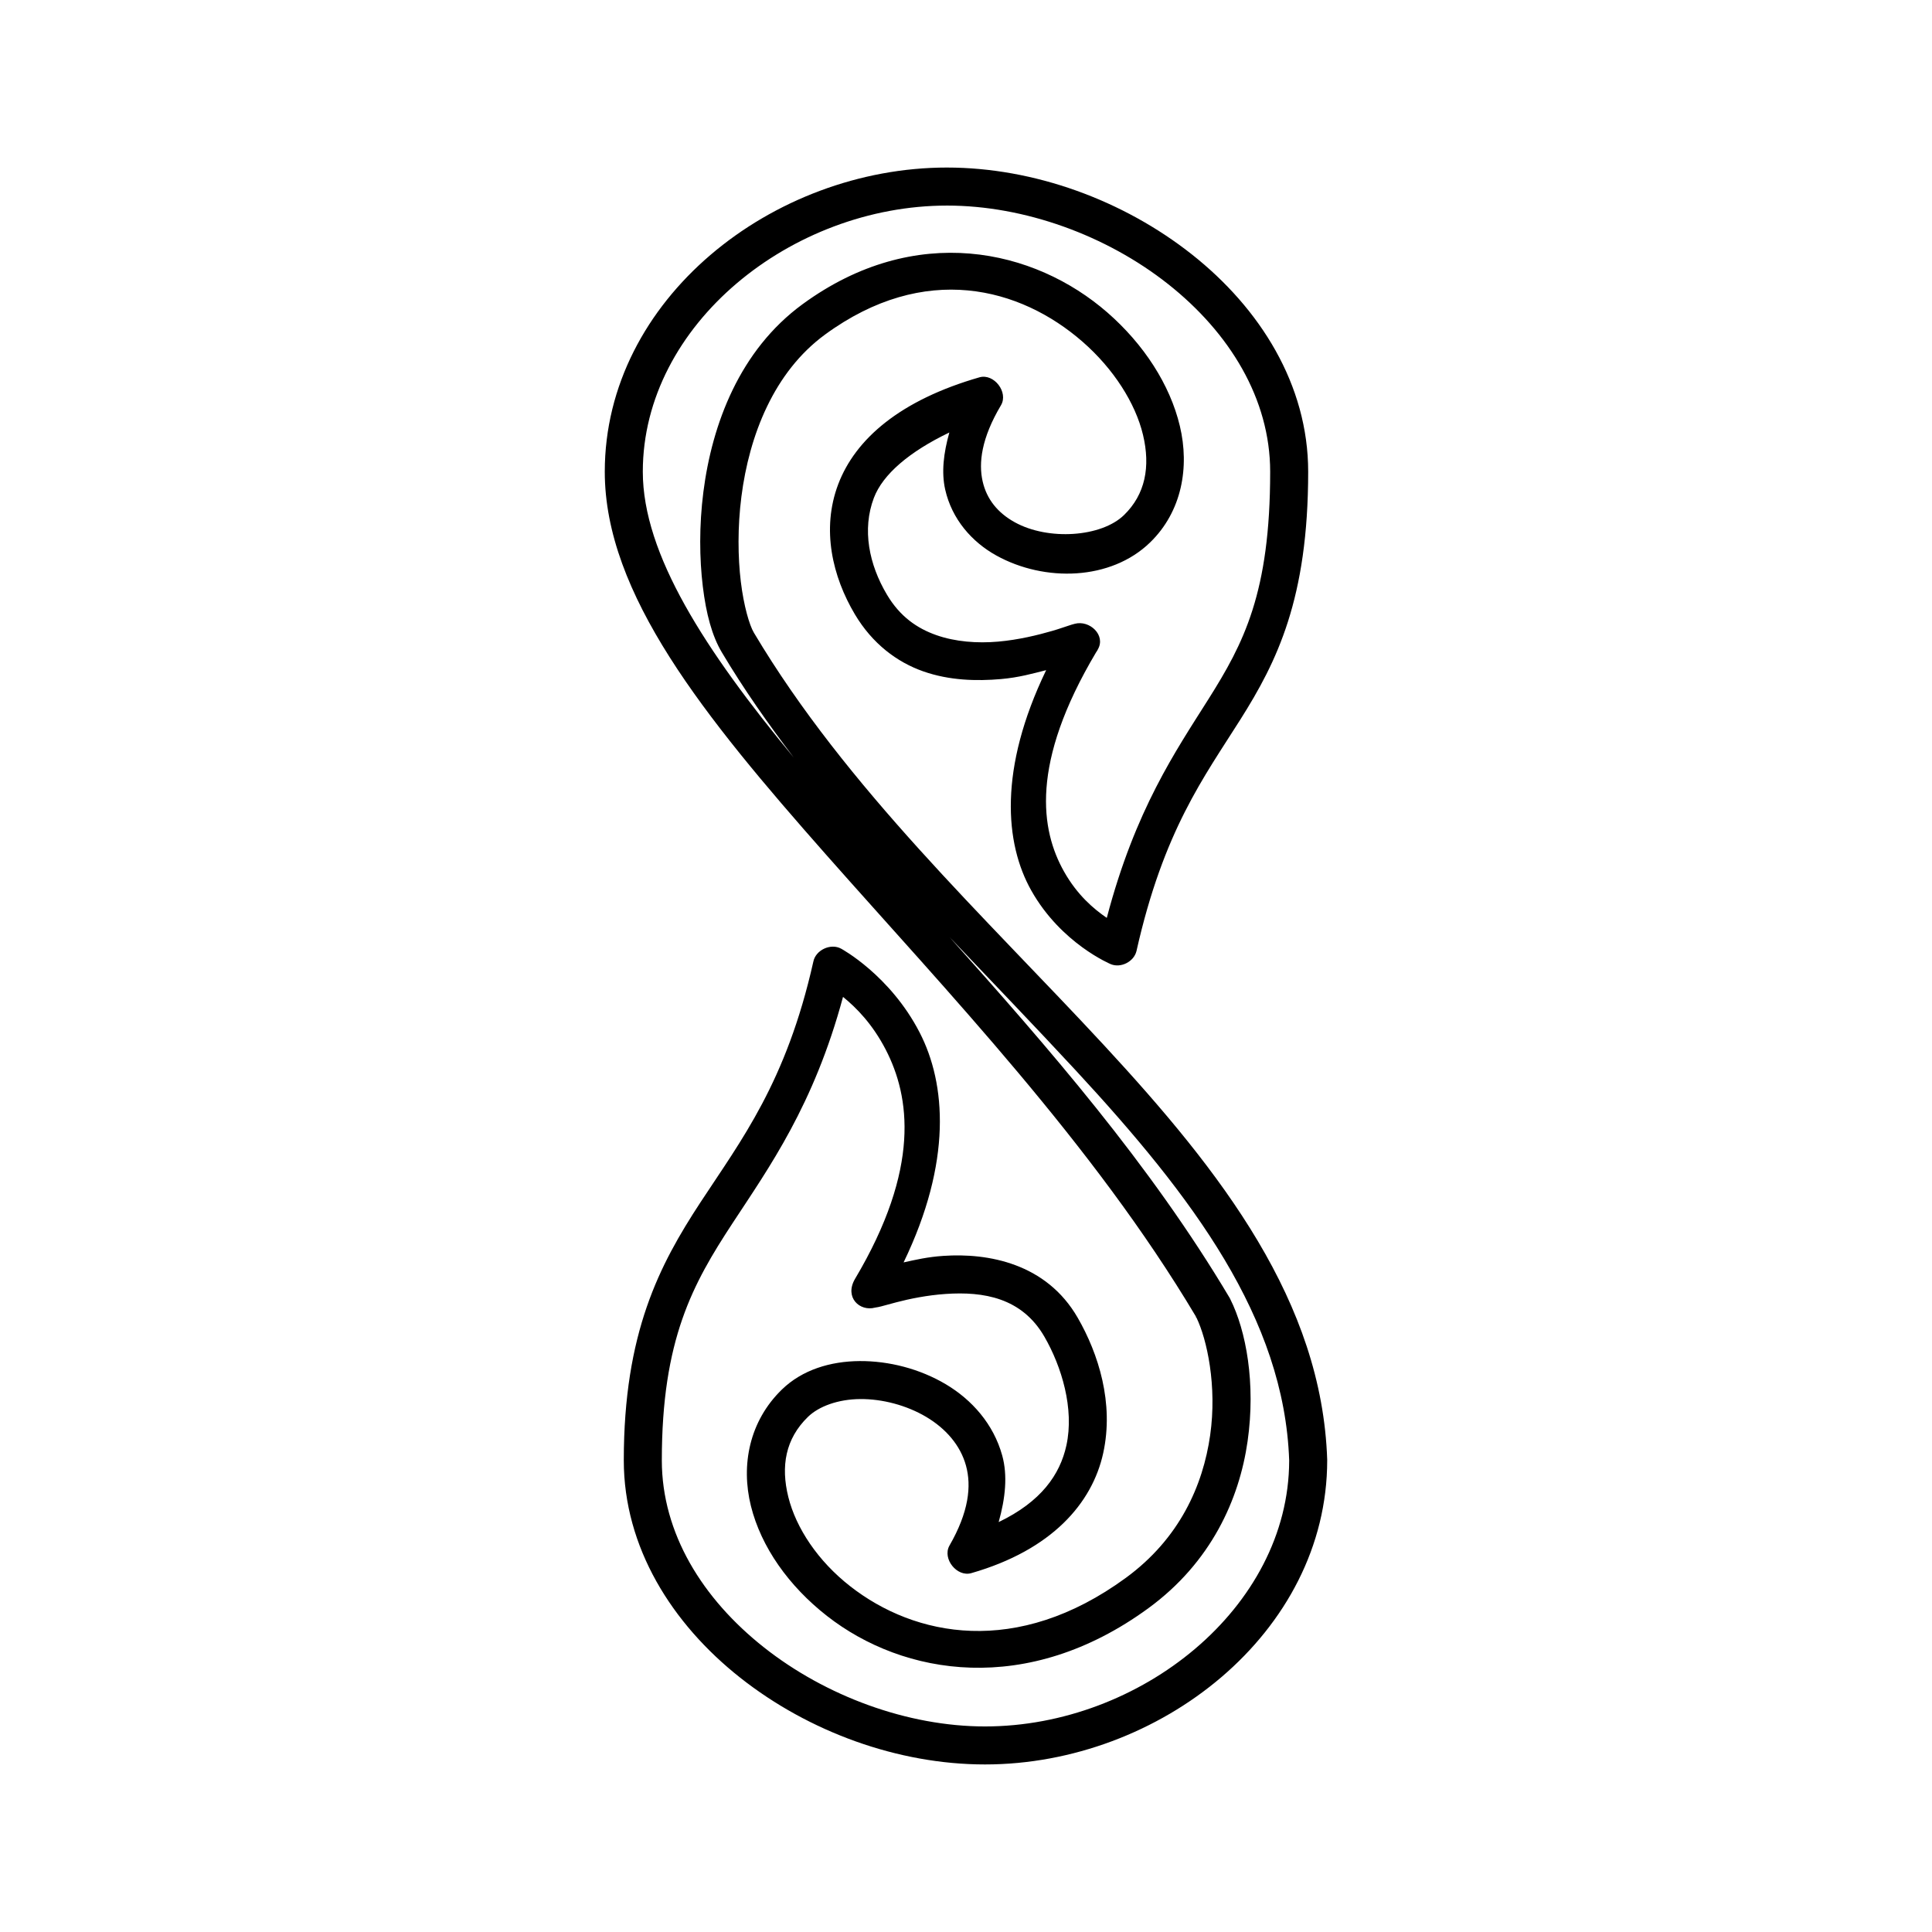 <?xml version="1.0" encoding="UTF-8"?>
<!-- Uploaded to: ICON Repo, www.iconrepo.com, Generator: ICON Repo Mixer Tools -->
<svg fill="#000000" width="800px" height="800px" version="1.1" viewBox="144 144 512 512" xmlns="http://www.w3.org/2000/svg">
 <path d="m394.96 188.4c-46.238 0-90.688 34.902-90.688 80.609 0 32.418 26.336 64.883 58.566 101.39 32.164 36.426 70.82 76.711 98.086 122.49 0.023 0.051-0.023 0.121 0 0.156 0.02 0.051 0.137 0.117 0.156 0.156 2.769 5.723 5.492 18.062 3.621 31.172-1.898 13.285-8.098 27.363-22.355 37.785-28.883 21.109-55.93 15.598-73.051 2.203-8.562-6.695-14.332-15.418-16.375-23.617-2.043-8.195-0.773-15.449 5.195-21.254 2.883-2.801 8-4.688 13.855-4.723 5.856-0.051 12.293 1.645 17.477 4.723 5.184 3.078 9.059 7.504 10.547 12.91 1.492 5.406 0.762 12.297-4.41 21.254-1.879 3.469 2.035 8.336 5.824 7.242 21.359-6.129 32.047-18.555 34.953-31.805s-1.266-26.363-6.769-35.895c-8.328-14.426-23.742-17.18-35.582-16.375-4.172 0.281-7.328 1.02-10.547 1.73 12.867-26.664 11.262-47.336 4.25-60.93-7.859-15.234-20.781-22.199-20.781-22.199-2.773-1.543-6.809 0.344-7.398 3.465-7.18 31.953-19.07 47.219-29.914 63.762-10.844 16.559-20.309 34.527-20.309 68.34 0 23.055 12.742 43.312 30.859 57.625 18.117 14.309 41.746 22.984 64.863 22.984 46.238 0 90.688-34.902 90.688-80.609v-0.156c-1.398-41.785-27.809-75.977-59.199-109.89-31.391-33.914-68.195-68.031-92.734-109.27-1.176-1.973-2.684-7.082-3.465-13.539-0.777-6.457-0.879-14.418 0.156-22.516 2.07-16.191 8.582-33.027 22.199-42.98 26.418-19.309 51.715-12.449 68.172 1.891 8.227 7.168 14.047 16.281 16.059 24.719 2.012 8.438 0.613 15.762-5.039 21.254-5.992 5.828-20.055 6.828-28.969 1.891-4.457-2.469-7.422-6.066-8.5-10.863-1.082-4.797-0.363-11.344 4.879-20.152 1.996-3.43-1.84-8.434-5.668-7.398-21.09 6.055-32.93 16.371-37.473 28.34-4.539 11.969-1.496 24.555 4.41 34.48 4.644 7.801 11.152 12.664 18.105 15.113 6.953 2.449 14.184 2.609 20.625 2.047 4.754-0.418 8.367-1.457 11.965-2.363-12.625 26.191-10.98 45.906-3.938 58.41 7.941 14.094 21.098 19.523 21.098 19.523 2.664 1.07 6.078-0.676 6.769-3.465 7.199-32.039 17.898-46.09 27.551-61.402 9.66-15.312 17.957-31.961 17.957-65.652 0-23.055-12.742-43.312-30.859-57.621-18.117-14.312-41.746-22.988-64.863-22.988zm0 10.078c20.566 0 42.262 7.902 58.566 20.781 16.305 12.879 27.082 30.422 27.082 49.75 0 32.129-7.039 45.488-16.375 60.301-8.641 13.707-19.371 29.207-26.922 57.938-3.457-2.359-7.82-6.043-11.336-12.281-6.176-10.961-9.047-28.605 8.5-58.094 0.117-0.195 0.352-0.477 0.473-0.789 2.164-3.746-2.176-7.832-6.141-6.769-0.602 0.137-1.02 0.301-1.574 0.473-1.109 0.348-2.551 0.883-4.41 1.418-3.715 1.07-8.844 2.356-14.328 2.832-5.484 0.48-11.297 0.059-16.375-1.73-5.078-1.789-9.609-4.898-13.066-10.707-4.769-8.016-6.637-17.297-3.465-25.664 2.371-6.25 9.434-12.254 19.996-17.32-1.531 5.461-2.133 10.539-1.102 15.113 1.781 7.894 7.121 13.922 13.539 17.477 12.836 7.113 30.379 6.648 40.777-3.465 8.406-8.172 10.484-19.91 7.871-30.859-2.609-10.949-9.551-21.656-19.207-30.07-19.316-16.828-50.859-24.062-80.766-2.203-16.699 12.207-23.996 31.805-26.293 49.75-1.148 8.973-1.039 17.715-0.156 25.031 0.883 7.32 2.469 13.16 5.039 17.477 5.785 9.723 12.254 18.922 19.051 27.867-23.469-28.383-39.988-53.844-39.988-75.723 0-39.059 39.473-70.531 80.609-70.531zm0.629 193.81c11.383 11.992 22.93 23.961 33.535 35.422 30.953 33.445 55.199 65.641 56.52 103.28v0.156c-0.105 38.988-39.527 70.379-80.609 70.379-20.566 0-42.262-8.062-58.566-20.941-16.305-12.879-27.078-30.262-27.078-49.594 0-32.004 8.184-46.723 18.734-62.82 9.719-14.824 21.551-31.293 29.285-59.984 3.516 2.856 7.805 7.172 11.336 14.012 6.363 12.336 9.328 31.34-8.188 60.773-2.801 4.852 1.258 8.656 5.352 7.559 0.648-0.117 1.051-0.168 1.574-0.316 1.043-0.289 2.391-0.656 4.094-1.102 3.402-0.891 8.086-1.867 13.066-2.203 9.961-0.676 20.148 0.965 26.137 11.336 4.555 7.891 7.961 19.078 5.824 28.812-1.691 7.711-6.676 14.902-17.949 20.309 1.789-6.348 2.402-12.352 0.945-17.633-2.301-8.344-8.039-14.785-14.957-18.895-6.918-4.106-15.09-6.188-22.828-6.141-7.738 0.051-15.23 2.312-20.625 7.559-8.598 8.363-10.895 19.992-8.188 30.859 2.707 10.867 10.02 21.199 20.152 29.125 20.27 15.852 53.113 21.387 85.176-2.047 16.648-12.168 24.098-28.875 26.293-44.242 2.195-15.367-0.402-29.301-4.566-37.629-0.051-0.105-0.102-0.211-0.156-0.316-21.164-35.621-48.324-66.613-74.312-95.723z"/>
</svg>